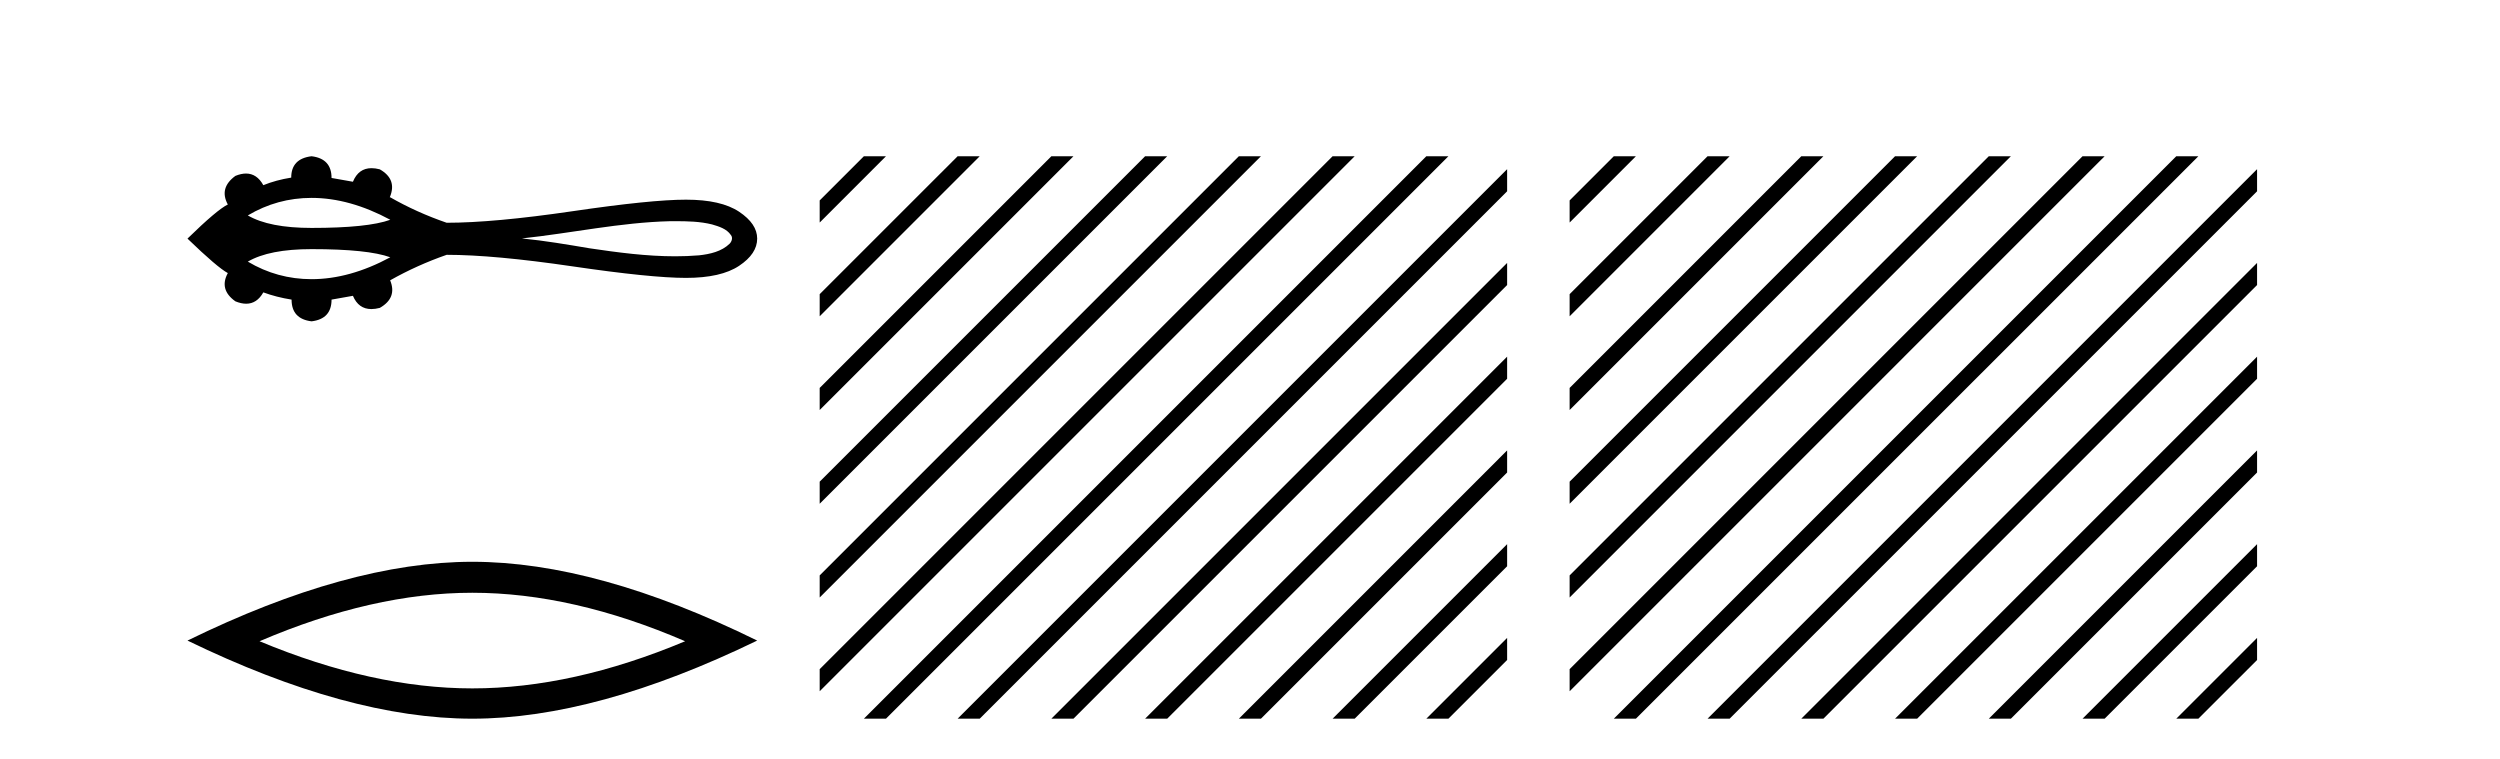 <?xml version='1.0' encoding='UTF-8' standalone='yes'?><svg xmlns='http://www.w3.org/2000/svg' xmlns:xlink='http://www.w3.org/1999/xlink' width='135.0' height='41.0' ><path d='M 16.825 10.686 C 18.194 10.686 19.612 11.081 21.076 11.868 C 20.267 12.161 18.85 12.308 16.825 12.308 C 15.299 12.308 14.152 12.083 13.382 11.633 C 14.442 11.002 15.589 10.686 16.825 10.686 ZM 36.461 11.944 C 37.128 11.944 37.802 11.958 38.45 12.119 C 38.822 12.229 39.237 12.351 39.465 12.689 C 39.585 12.828 39.518 13.033 39.407 13.153 C 38.97 13.584 38.338 13.723 37.748 13.788 C 37.319 13.824 36.889 13.84 36.46 13.84 C 34.915 13.84 33.372 13.635 31.845 13.409 C 30.629 13.204 29.411 12.996 28.183 12.875 C 30.852 12.592 33.492 12.011 36.182 11.945 C 36.275 11.945 36.368 11.944 36.461 11.944 ZM 16.825 13.453 C 18.85 13.453 20.267 13.6 21.076 13.893 C 19.612 14.681 18.194 15.075 16.825 15.075 C 15.589 15.075 14.442 14.759 13.382 14.128 C 14.152 13.678 15.299 13.453 16.825 13.453 ZM 16.825 8.437 C 16.092 8.524 15.726 8.909 15.726 9.591 C 15.18 9.678 14.678 9.814 14.219 10 C 13.988 9.581 13.676 9.371 13.285 9.371 C 13.11 9.371 12.919 9.413 12.711 9.498 C 12.116 9.932 11.979 10.447 12.302 11.043 C 11.917 11.229 11.191 11.843 10.124 12.885 C 11.204 13.927 11.93 14.547 12.302 14.746 C 11.979 15.341 12.116 15.85 12.711 16.272 C 12.922 16.358 13.116 16.401 13.293 16.401 C 13.681 16.401 13.989 16.197 14.219 15.788 C 14.69 15.962 15.199 16.092 15.745 16.179 C 15.745 16.874 16.105 17.265 16.825 17.352 C 17.544 17.265 17.904 16.874 17.904 16.179 L 19.058 15.974 C 19.258 16.451 19.59 16.69 20.055 16.69 C 20.195 16.69 20.346 16.668 20.509 16.626 C 21.142 16.266 21.328 15.769 21.068 15.137 C 22.035 14.591 23.053 14.132 24.12 13.76 C 25.819 13.76 28.084 13.968 30.913 14.383 C 33.742 14.799 35.786 15.006 37.045 15.006 C 38.304 15.006 39.26 14.789 39.911 14.355 C 40.563 13.921 40.888 13.431 40.888 12.885 C 40.888 12.351 40.563 11.868 39.911 11.433 C 39.26 10.999 38.304 10.782 37.045 10.782 C 35.786 10.782 33.742 10.99 30.913 11.406 C 28.084 11.821 25.819 12.029 24.12 12.029 C 23.04 11.657 22.023 11.198 21.068 10.652 L 21.049 10.652 C 21.322 10.007 21.142 9.504 20.509 9.144 C 20.348 9.102 20.199 9.081 20.062 9.081 C 19.594 9.081 19.259 9.325 19.058 9.814 L 17.904 9.61 C 17.904 8.915 17.544 8.524 16.825 8.437 Z' style='fill:#000000;stroke:none' /><path d='M 25.506 32.009 Q 30.924 32.009 36.997 34.627 Q 30.924 37.173 25.506 37.173 Q 20.124 37.173 14.015 34.627 Q 20.124 32.009 25.506 32.009 ZM 25.506 30.336 Q 18.815 30.336 10.124 34.591 Q 18.815 38.809 25.506 38.809 Q 32.197 38.809 40.888 34.591 Q 32.234 30.336 25.506 30.336 Z' style='fill:#000000;stroke:none' /><path d='M 46.65 8.437 L 44.263 10.823 L 44.263 12.017 L 47.544 8.735 L 47.843 8.437 ZM 51.712 8.437 L 44.263 15.885 L 44.263 15.885 L 44.263 17.079 L 52.607 8.735 L 52.905 8.437 ZM 56.774 8.437 L 44.263 20.948 L 44.263 20.948 L 44.263 22.141 L 44.263 22.141 L 57.669 8.735 L 57.967 8.437 ZM 61.836 8.437 L 44.263 26.01 L 44.263 26.01 L 44.263 27.203 L 44.263 27.203 L 62.731 8.735 L 63.029 8.437 ZM 66.898 8.437 L 44.263 31.072 L 44.263 32.265 L 67.793 8.735 L 68.091 8.437 ZM 71.96 8.437 L 44.263 36.134 L 44.263 37.327 L 72.855 8.735 L 73.153 8.437 ZM 77.022 8.437 L 46.948 38.511 L 46.65 38.809 L 47.843 38.809 L 77.917 8.735 L 78.215 8.437 ZM 81.385 9.136 L 52.01 38.511 L 51.712 38.809 L 52.905 38.809 L 81.385 10.329 L 81.385 9.136 ZM 81.385 14.198 L 57.072 38.511 L 56.774 38.809 L 57.967 38.809 L 81.385 15.391 L 81.385 14.198 ZM 81.385 19.26 L 62.134 38.511 L 61.836 38.809 L 63.029 38.809 L 81.385 20.453 L 81.385 19.26 ZM 81.385 24.322 L 67.196 38.511 L 66.898 38.809 L 68.091 38.809 L 81.385 25.515 L 81.385 24.322 ZM 81.385 29.384 L 72.258 38.511 L 71.96 38.809 L 73.153 38.809 L 81.385 30.578 L 81.385 29.384 ZM 81.385 34.446 L 77.32 38.511 L 77.022 38.809 L 78.215 38.809 L 81.385 35.64 L 81.385 34.446 Z' style='fill:#000000;stroke:none' /><path d='M 87.146 8.437 L 84.76 10.823 L 84.76 12.017 L 88.041 8.735 L 88.339 8.437 ZM 92.208 8.437 L 84.76 15.885 L 84.76 17.079 L 93.103 8.735 L 93.401 8.437 ZM 97.27 8.437 L 84.76 20.948 L 84.76 22.141 L 98.165 8.735 L 98.464 8.437 ZM 102.333 8.437 L 84.76 26.01 L 84.76 27.203 L 103.227 8.735 L 103.526 8.437 ZM 107.395 8.437 L 84.76 31.072 L 84.76 32.265 L 108.289 8.735 L 108.588 8.437 ZM 112.457 8.437 L 84.76 36.134 L 84.76 37.327 L 113.352 8.735 L 113.65 8.437 ZM 117.519 8.437 L 87.445 38.511 L 87.146 38.809 L 88.339 38.809 L 118.414 8.735 L 118.712 8.437 ZM 121.882 9.136 L 92.507 38.511 L 92.208 38.809 L 93.401 38.809 L 121.882 10.329 L 121.882 9.136 ZM 121.882 14.198 L 97.569 38.511 L 97.27 38.809 L 98.464 38.809 L 121.882 15.391 L 121.882 14.198 ZM 121.882 19.26 L 102.631 38.511 L 102.333 38.809 L 103.526 38.809 L 121.882 20.453 L 121.882 19.26 ZM 121.882 24.322 L 107.693 38.511 L 107.395 38.809 L 108.588 38.809 L 121.882 25.515 L 121.882 24.322 ZM 121.882 29.384 L 112.755 38.511 L 112.457 38.809 L 113.65 38.809 L 121.882 30.578 L 121.882 29.384 ZM 121.882 34.446 L 117.817 38.511 L 117.519 38.809 L 118.712 38.809 L 121.882 35.64 L 121.882 34.446 Z' style='fill:#000000;stroke:none' /></svg>